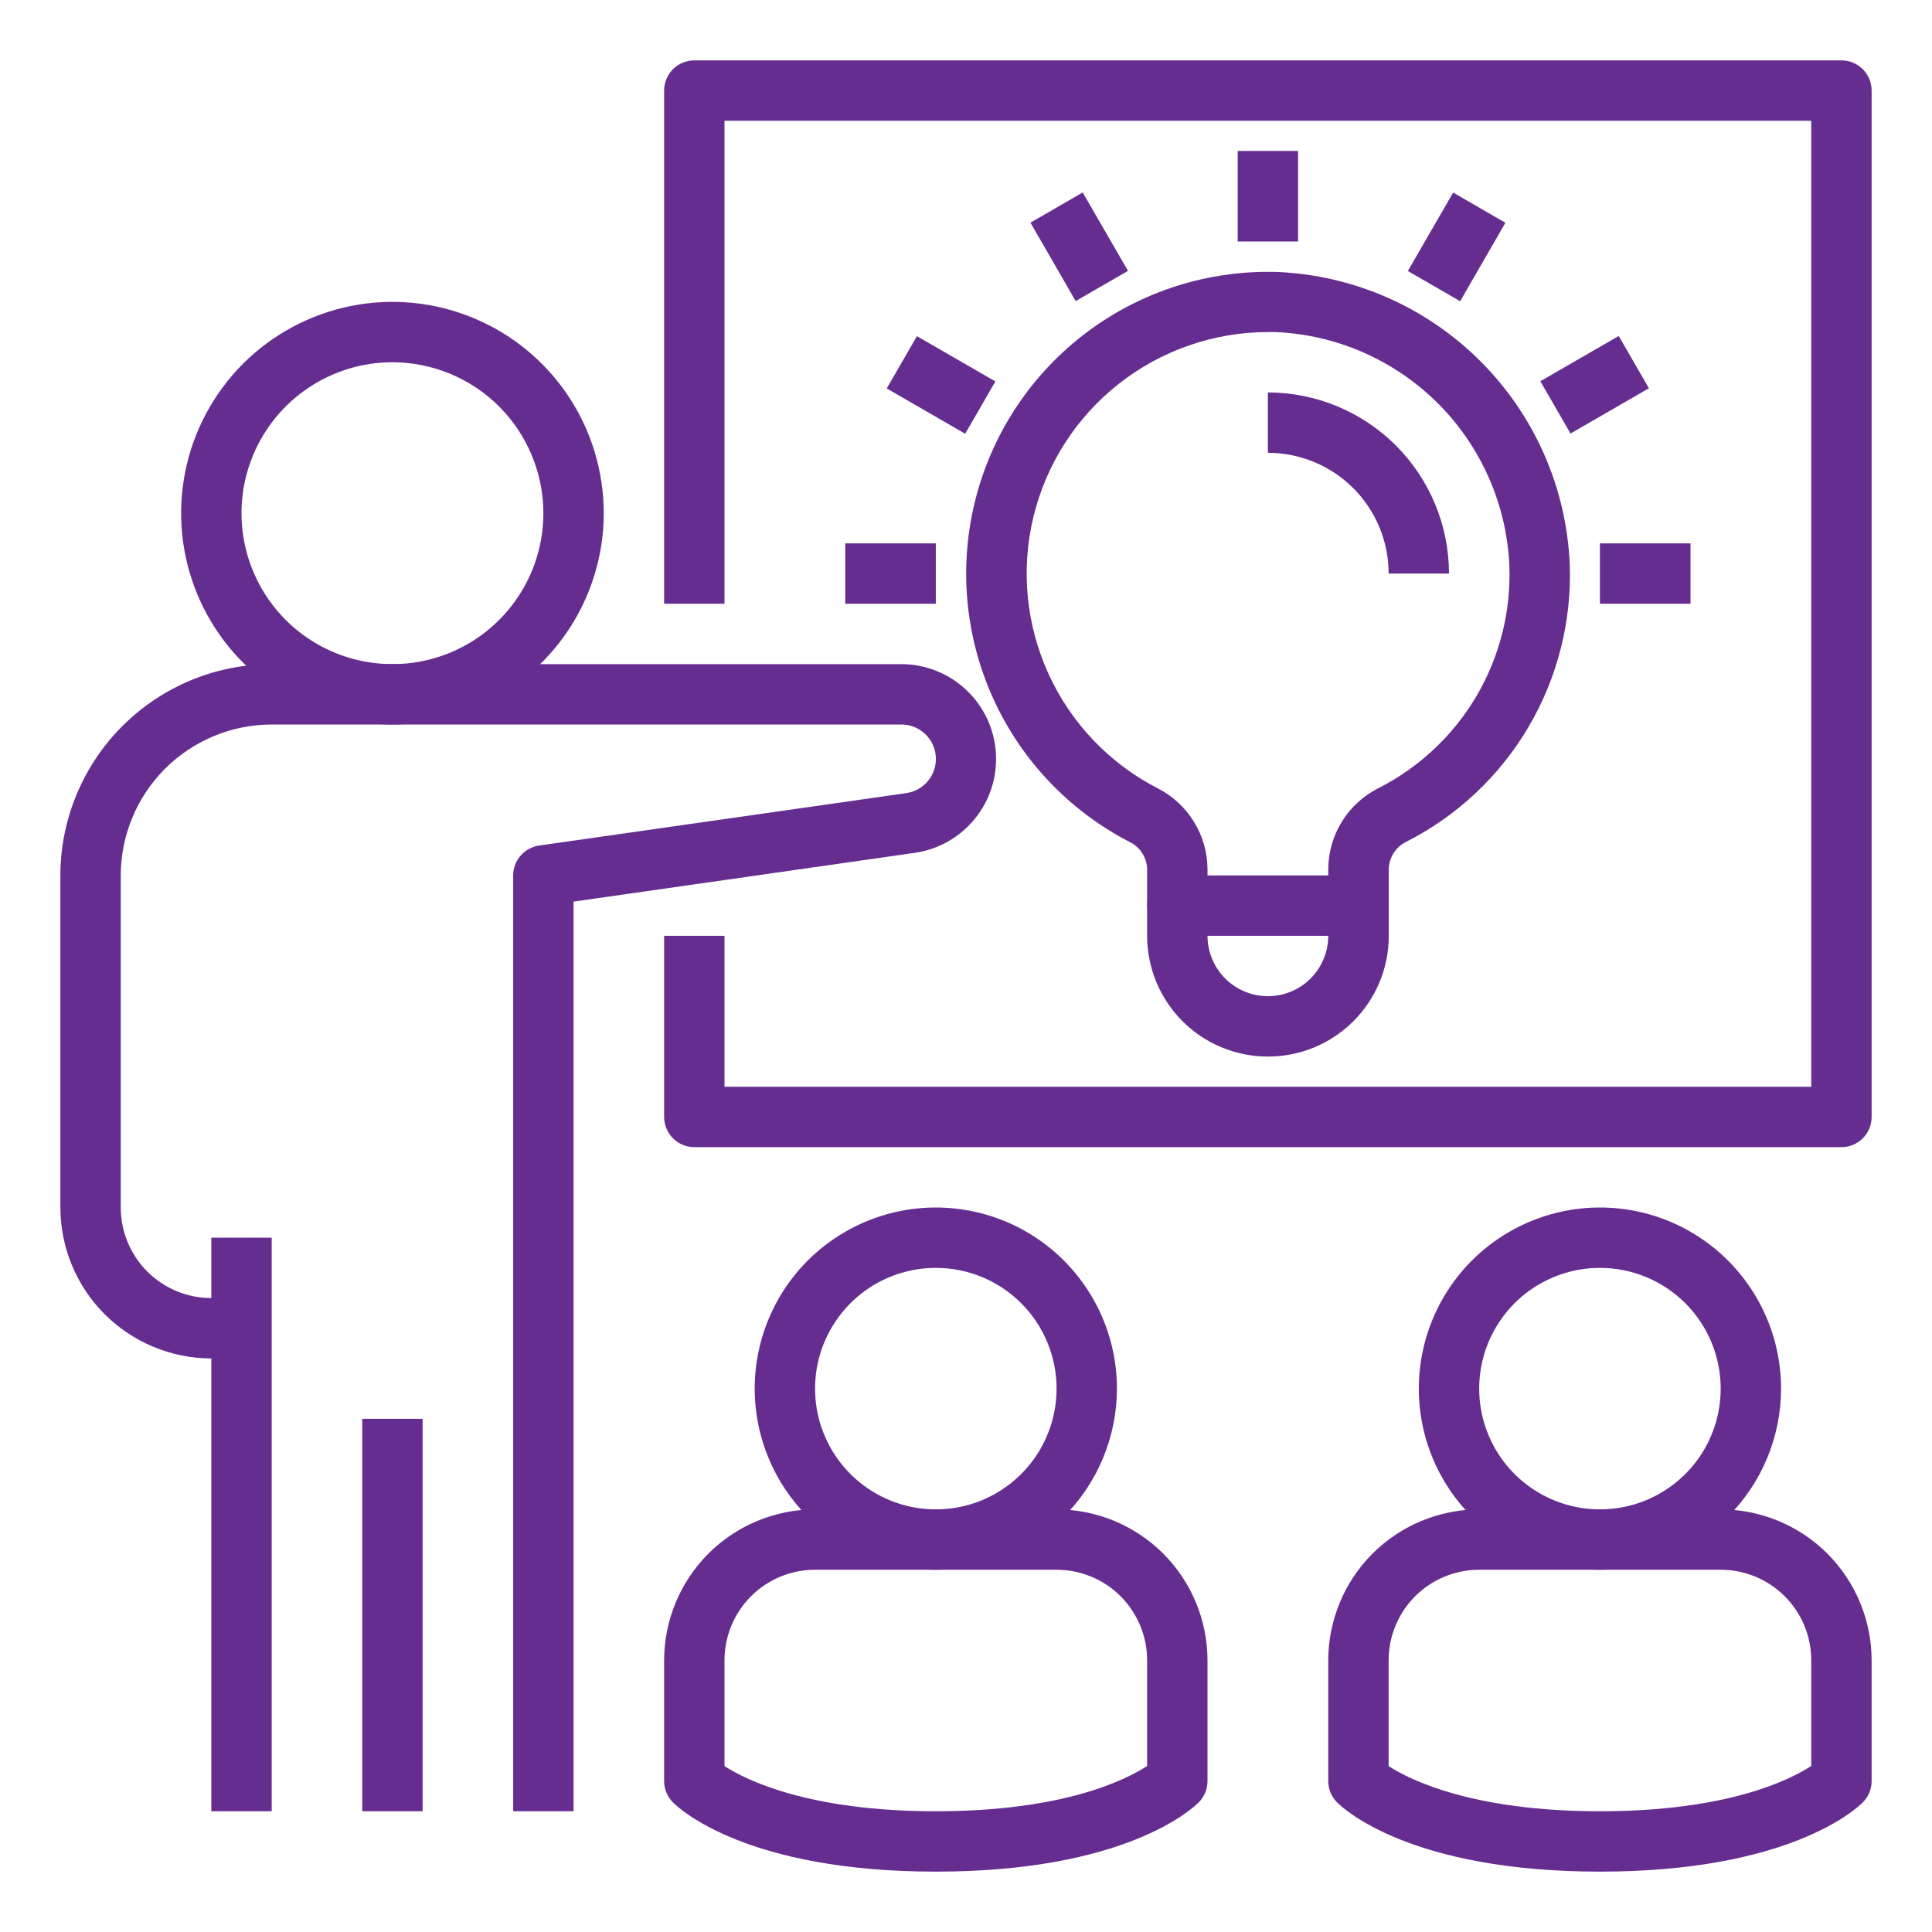 <svg width="40" height="40" viewBox="0 0 40 40" fill="none" xmlns="http://www.w3.org/2000/svg">
<path d="M4.375 25.625H5.625V37.5H4.375V25.625Z" fill="#662D91"/>
<path d="M11.875 37.5H10.625V18.125C10.625 17.975 10.679 17.829 10.778 17.716C10.876 17.602 11.012 17.528 11.161 17.506L18.762 16.421C18.941 16.396 19.104 16.303 19.218 16.163C19.332 16.022 19.388 15.844 19.375 15.663C19.362 15.483 19.281 15.314 19.149 15.191C19.016 15.068 18.842 14.999 18.661 15H5.625C4.796 15.001 4.002 15.331 3.416 15.916C2.831 16.502 2.501 17.297 2.5 18.125V25C2.5 25.497 2.698 25.974 3.049 26.326C3.401 26.677 3.878 26.875 4.375 26.875H5V28.125H4.375C3.546 28.124 2.752 27.794 2.166 27.209C1.581 26.623 1.251 25.828 1.25 25V18.125C1.251 16.965 1.713 15.853 2.533 15.033C3.353 14.213 4.465 13.751 5.625 13.75H18.661C19.158 13.751 19.635 13.939 19.998 14.277C20.361 14.616 20.583 15.079 20.618 15.575C20.653 16.07 20.5 16.56 20.188 16.946C19.876 17.333 19.43 17.587 18.939 17.657L11.875 18.667V37.5Z" fill="#662D91"/>
<path d="M8.125 15C7.26 15 6.414 14.743 5.694 14.263C4.975 13.782 4.414 13.099 4.083 12.299C3.752 11.5 3.665 10.62 3.834 9.771C4.003 8.923 4.42 8.143 5.031 7.531C5.643 6.92 6.423 6.503 7.271 6.334C8.12 6.165 9 6.252 9.799 6.583C10.599 6.914 11.282 7.475 11.763 8.194C12.243 8.914 12.5 9.76 12.5 10.625C12.499 11.785 12.037 12.897 11.217 13.717C10.397 14.537 9.285 14.999 8.125 15ZM8.125 7.5C7.507 7.5 6.903 7.683 6.389 8.027C5.875 8.37 5.474 8.858 5.238 9.429C5.001 10 4.939 10.629 5.06 11.235C5.181 11.841 5.478 12.398 5.915 12.835C6.352 13.272 6.909 13.569 7.515 13.69C8.122 13.81 8.75 13.749 9.321 13.512C9.892 13.276 10.38 12.875 10.723 12.361C11.067 11.847 11.25 11.243 11.25 10.625C11.249 9.796 10.919 9.002 10.334 8.416C9.748 7.831 8.954 7.501 8.125 7.5Z" fill="#662D91"/>
<path d="M7.5 29.375H8.75V37.5H7.5V29.375Z" fill="#662D91"/>
<path d="M19.375 38.75C15.479 38.75 14.079 37.464 13.933 37.317C13.816 37.2 13.75 37.041 13.75 36.875V34.375C13.751 33.547 14.081 32.752 14.666 32.166C15.252 31.581 16.047 31.251 16.875 31.25H21.875C22.703 31.251 23.498 31.581 24.084 32.166C24.669 32.752 24.999 33.547 25 34.375V36.875C25 37.041 24.934 37.2 24.817 37.317C24.671 37.464 23.271 38.75 19.375 38.75ZM15 36.566C15.444 36.852 16.741 37.5 19.375 37.5C22.009 37.5 23.299 36.856 23.75 36.562V34.375C23.75 33.878 23.552 33.401 23.201 33.049C22.849 32.697 22.372 32.5 21.875 32.5H16.875C16.378 32.5 15.901 32.697 15.549 33.049C15.197 33.401 15 33.878 15 34.375V36.566Z" fill="#662D91"/>
<path d="M19.375 32.5C18.633 32.5 17.908 32.28 17.292 31.868C16.675 31.456 16.194 30.87 15.911 30.185C15.627 29.5 15.552 28.746 15.697 28.018C15.842 27.291 16.199 26.623 16.723 26.098C17.248 25.574 17.916 25.217 18.643 25.072C19.371 24.927 20.125 25.002 20.81 25.285C21.495 25.569 22.081 26.05 22.493 26.667C22.905 27.283 23.125 28.008 23.125 28.75C23.124 29.744 22.729 30.698 22.026 31.401C21.323 32.104 20.369 32.499 19.375 32.5ZM19.375 26.25C18.881 26.25 18.397 26.397 17.986 26.671C17.575 26.946 17.255 27.337 17.065 27.793C16.876 28.25 16.827 28.753 16.923 29.238C17.02 29.723 17.258 30.168 17.607 30.518C17.957 30.867 18.402 31.105 18.887 31.202C19.372 31.298 19.875 31.249 20.332 31.06C20.788 30.87 21.179 30.55 21.454 30.139C21.728 29.728 21.875 29.244 21.875 28.75C21.875 28.087 21.612 27.451 21.143 26.982C20.674 26.513 20.038 26.25 19.375 26.25Z" fill="#662D91"/>
<path d="M33.125 38.75C29.229 38.75 27.829 37.464 27.683 37.317C27.566 37.2 27.5 37.041 27.5 36.875V34.375C27.501 33.547 27.831 32.752 28.416 32.166C29.002 31.581 29.797 31.251 30.625 31.25H35.625C36.453 31.251 37.248 31.581 37.834 32.166C38.419 32.752 38.749 33.547 38.75 34.375V36.875C38.75 37.041 38.684 37.2 38.567 37.317C38.421 37.464 37.021 38.75 33.125 38.75ZM28.75 36.566C29.194 36.852 30.491 37.5 33.125 37.5C35.759 37.5 37.049 36.856 37.5 36.562V34.375C37.5 33.878 37.303 33.401 36.951 33.049C36.599 32.697 36.122 32.5 35.625 32.5H30.625C30.128 32.5 29.651 32.697 29.299 33.049C28.948 33.401 28.75 33.878 28.75 34.375V36.566Z" fill="#662D91"/>
<path d="M33.125 32.5C32.383 32.5 31.658 32.28 31.042 31.868C30.425 31.456 29.944 30.87 29.66 30.185C29.377 29.5 29.302 28.746 29.447 28.018C29.592 27.291 29.949 26.623 30.473 26.098C30.998 25.574 31.666 25.217 32.393 25.072C33.121 24.927 33.875 25.002 34.56 25.285C35.245 25.569 35.831 26.05 36.243 26.667C36.655 27.283 36.875 28.008 36.875 28.75C36.874 29.744 36.479 30.698 35.776 31.401C35.072 32.104 34.119 32.499 33.125 32.5ZM33.125 26.25C32.63 26.25 32.147 26.397 31.736 26.671C31.325 26.946 31.005 27.337 30.815 27.793C30.626 28.25 30.577 28.753 30.673 29.238C30.77 29.723 31.008 30.168 31.357 30.518C31.707 30.867 32.152 31.105 32.637 31.202C33.122 31.298 33.625 31.249 34.082 31.06C34.538 30.87 34.929 30.55 35.204 30.139C35.478 29.728 35.625 29.244 35.625 28.75C35.625 28.087 35.362 27.451 34.893 26.982C34.424 26.513 33.788 26.25 33.125 26.25Z" fill="#662D91"/>
<path d="M38.125 23.75H14.375C14.209 23.75 14.05 23.684 13.933 23.567C13.816 23.45 13.75 23.291 13.75 23.125V19.375H15V22.5H37.5V2.5H15V12.5H13.75V1.875C13.75 1.709 13.816 1.55 13.933 1.433C14.05 1.316 14.209 1.25 14.375 1.25H38.125C38.291 1.25 38.45 1.316 38.567 1.433C38.684 1.55 38.75 1.709 38.75 1.875V23.125C38.75 23.291 38.684 23.45 38.567 23.567C38.45 23.684 38.291 23.75 38.125 23.75Z" fill="#662D91"/>
<path d="M26.25 21.875C25.587 21.875 24.951 21.612 24.482 21.143C24.014 20.674 23.75 20.038 23.75 19.375V17.993C23.747 17.875 23.711 17.76 23.647 17.661C23.583 17.561 23.492 17.482 23.386 17.431C22.126 16.78 21.125 15.721 20.547 14.426C19.969 13.132 19.848 11.68 20.204 10.307C20.56 8.935 21.372 7.725 22.507 6.875C23.642 6.025 25.031 5.587 26.448 5.631C28.032 5.699 29.532 6.359 30.652 7.48C31.773 8.6 32.432 10.1 32.5 11.684C32.542 12.865 32.246 14.033 31.646 15.051C31.047 16.069 30.168 16.894 29.114 17.429C29.008 17.481 28.918 17.56 28.855 17.66C28.791 17.759 28.756 17.874 28.753 17.992V19.375C28.753 19.703 28.689 20.029 28.563 20.332C28.437 20.636 28.252 20.912 28.02 21.144C27.787 21.376 27.511 21.56 27.208 21.686C26.904 21.811 26.579 21.875 26.25 21.875ZM26.25 6.875C25.13 6.876 24.043 7.254 23.163 7.947C22.283 8.639 21.661 9.608 21.397 10.696C21.133 11.784 21.242 12.93 21.707 13.949C22.171 14.968 22.965 15.802 23.959 16.316C24.271 16.473 24.532 16.712 24.716 17.008C24.9 17.304 24.998 17.645 25 17.993V19.375C25 19.706 25.132 20.024 25.366 20.259C25.601 20.493 25.919 20.625 26.25 20.625C26.582 20.625 26.9 20.493 27.134 20.259C27.368 20.024 27.5 19.706 27.5 19.375V17.992C27.502 17.645 27.6 17.304 27.784 17.008C27.967 16.712 28.229 16.474 28.54 16.317C29.383 15.889 30.086 15.229 30.567 14.415C31.047 13.6 31.284 12.665 31.25 11.721C31.197 10.453 30.67 9.251 29.773 8.354C28.876 7.457 27.675 6.929 26.407 6.875C26.355 6.875 26.302 6.875 26.25 6.875Z" fill="#662D91"/>
<path d="M28.125 19.375H24.375C24.209 19.375 24.05 19.309 23.933 19.192C23.816 19.075 23.75 18.916 23.75 18.75C23.75 18.584 23.816 18.425 23.933 18.308C24.05 18.191 24.209 18.125 24.375 18.125H28.125C28.291 18.125 28.45 18.191 28.567 18.308C28.684 18.425 28.75 18.584 28.75 18.75C28.75 18.916 28.684 19.075 28.567 19.192C28.45 19.309 28.291 19.375 28.125 19.375Z" fill="#662D91"/>
<path d="M30 11.875H28.75C28.75 11.212 28.487 10.576 28.018 10.107C27.549 9.638 26.913 9.375 26.25 9.375V8.125C27.244 8.126 28.198 8.521 28.901 9.224C29.604 9.927 29.999 10.881 30 11.875Z" fill="#662D91"/>
<path d="M25.625 3.125H26.875V5H25.625V3.125Z" fill="#662D91"/>
<path d="M21.334 4.61L22.416 3.985L23.354 5.608L22.271 6.233L21.334 4.61Z" fill="#662D91"/>
<path d="M18.359 8.042L18.984 6.96L20.608 7.897L19.983 8.98L18.359 8.042Z" fill="#662D91"/>
<path d="M17.5 11.25H19.375V12.5H17.5V11.25Z" fill="#662D91"/>
<path d="M33.125 11.25H35V12.5H33.125V11.25Z" fill="#662D91"/>
<path d="M31.891 7.893L33.514 6.956L34.139 8.038L32.516 8.976L31.891 7.893Z" fill="#662D91"/>
<path d="M29.148 5.611L30.086 3.987L31.168 4.612L30.231 6.236L29.148 5.611Z" fill="#662D91"/>
</svg>

